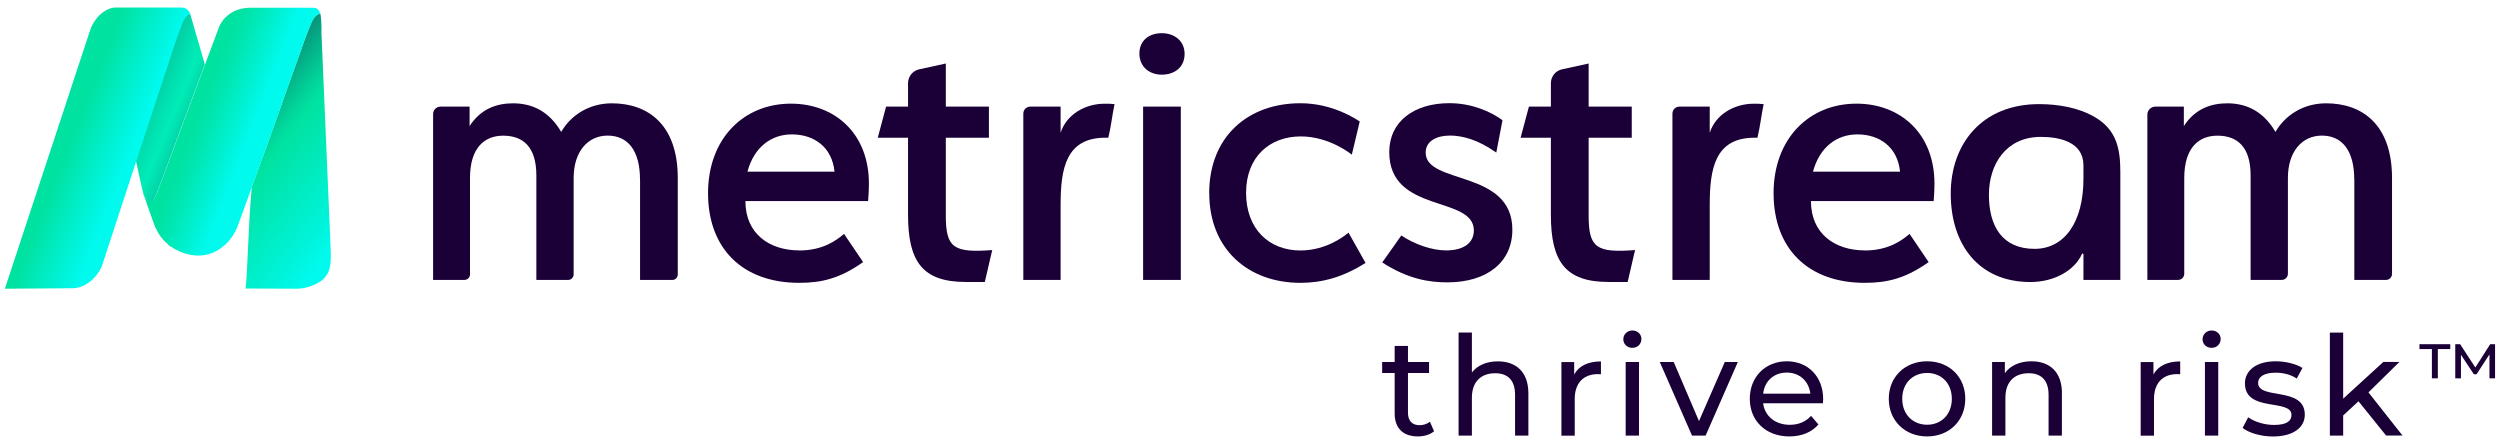 <?xml version="1.0" encoding="UTF-8"?><svg id="Layer_1" xmlns="http://www.w3.org/2000/svg" xmlns:xlink="http://www.w3.org/1999/xlink" viewBox="0 0 370 65.71"><defs><style>.cls-1{fill:url(#linear-gradient);}.cls-2{fill:#1a0036;}.cls-3{fill:url(#linear-gradient-3);}.cls-4{fill:url(#linear-gradient-4);}.cls-5{fill:url(#linear-gradient-2);}.cls-6{fill:url(#linear-gradient-5);}</style><linearGradient id="linear-gradient" x1="-108.37" y1="-11.6" x2="-67.1" y2="-.5" gradientTransform="translate(111.6 34.3) rotate(7.89) scale(1 1.02)" gradientUnits="userSpaceOnUse"><stop offset=".06" stop-color="#160033"/><stop offset=".09" stop-color="#13163f"/><stop offset=".21" stop-color="#0c6168"/><stop offset=".31" stop-color="#079c8a"/><stop offset=".4" stop-color="#03c7a1"/><stop offset=".47" stop-color="#00e2b0"/><stop offset=".51" stop-color="#00ecb6"/><stop offset=".58" stop-color="#03caa3"/><stop offset=".75" stop-color="#0c7474"/><stop offset=".9" stop-color="#152347"/></linearGradient><linearGradient id="linear-gradient-2" x1="4.64" y1="18.23" x2="29.15" y2="27.98" gradientUnits="userSpaceOnUse"><stop offset=".24" stop-color="#00e2a0"/><stop offset=".4" stop-color="#00edc6"/><stop offset=".58" stop-color="#00faee"/></linearGradient><linearGradient id="linear-gradient-3" x1="70.88" y1="45.32" x2="26.41" y2="10.16" gradientUnits="userSpaceOnUse"><stop offset=".39" stop-color="#00faee"/><stop offset=".48" stop-color="#00f1d3"/><stop offset=".67" stop-color="#00e2a0"/><stop offset=".7" stop-color="#01d499"/><stop offset=".76" stop-color="#04b088"/><stop offset=".85" stop-color="#0a776c"/><stop offset=".95" stop-color="#122846"/><stop offset="1" stop-color="#160033"/></linearGradient><linearGradient id="linear-gradient-4" x1="26.51" y1="15.23" x2="40.22" y2="20.59" gradientUnits="userSpaceOnUse"><stop offset=".21" stop-color="#00e2a0"/><stop offset=".36" stop-color="#00e6af"/><stop offset=".64" stop-color="#00f3d8"/><stop offset=".78" stop-color="#00faee"/></linearGradient><linearGradient id="linear-gradient-5" x1="23.16" y1="27.43" x2="23.82" y2="27.68" xlink:href="#linear-gradient-2"/></defs><g><path class="cls-2" d="M94.72,26.58c0-4.36-1.84-6.51-4.79-6.51s-5.03,2.39-5.03,6.26v14.28c0,.45-.37,.82-.82,.82h-4.7v-15.46c0-4.3-2.02-5.89-4.91-5.89-2.7,0-4.91,1.72-4.91,6.26v14.27c0,.45-.37,.82-.82,.82h-4.64V16.87c0-.6,.49-1.09,1.09-1.09h4.31v2.88c1.66-2.58,4.05-3.37,6.44-3.37,2.95,0,5.4,1.29,7.12,4.23,1.41-2.45,4.11-4.23,7.49-4.23,5.4,0,9.76,3.19,9.76,11.05v14.29c0,.44-.36,.8-.8,.8h-4.78v-14.85Z"/><path class="cls-2" d="M348.43,26.58c0-4.36-1.84-6.51-4.79-6.51s-5.03,2.39-5.03,6.26v14.18c0,.51-.41,.92-.92,.92h-4.6v-15.46c0-4.3-2.02-5.89-4.91-5.89-2.7,0-4.91,1.72-4.91,6.26v14.17c0,.51-.41,.92-.92,.92h-4.54V16.97c0-.66,.53-1.19,1.19-1.19h4.21v2.88c1.66-2.58,4.05-3.37,6.44-3.37,2.95,0,5.4,1.29,7.12,4.23,1.41-2.45,4.11-4.23,7.49-4.23,5.4,0,9.76,3.19,9.76,11.05v14.19c0,.5-.4,.9-.9,.9h-4.68v-14.85Z"/><path class="cls-2" d="M118.29,37.07c3.56,0,5.52-1.53,6.63-2.45l2.82,4.17c-3.31,2.33-5.95,3.07-9.45,3.07-8.47,0-13.5-5.15-13.5-13.26s5.28-13.26,12.27-13.26c6.44,0,11.54,4.36,11.54,11.84,0,1.17-.12,2.58-.12,2.58h-18.16c0,4.85,3.56,7.3,7.98,7.3Zm-7.67-11.66h12.89c-.37-3.68-3.07-5.52-6.32-5.52-3.01,0-5.58,1.84-6.57,5.52Z"/><path class="cls-2" d="M142.92,41.73c-6.38,0-8.53-3.01-8.53-9.94v-11.41h-4.48l1.23-4.6h3.25v-3.47c0-.99,.69-1.84,1.65-2.05l3.94-.86v6.38h6.38v4.6h-6.38v11.54c0,4.79,1.17,5.52,6.87,5.09l-1.1,4.73h-2.82Z"/><path class="cls-2" d="M238.06,41.73c-6.38,0-8.53-3.01-8.53-9.94v-11.41h-4.48l1.23-4.6h3.25v-3.47c0-.99,.69-1.84,1.65-2.05l3.94-.86v6.38h6.38v4.6h-6.38v11.54c0,4.79,1.17,5.52,6.87,5.09l-1.1,4.73h-2.82Z"/><path class="cls-2" d="M156.97,30.32v11.11h-5.52V16.81c0-.57,.46-1.03,1.03-1.03h4.49v3.87c.86-2.7,3.62-4.3,6.51-4.3,.55,0,.92,0,1.47,.06-.37,1.78-.49,3.19-.92,4.97h-.43c-5.83,0-6.63,4.54-6.63,9.94Z"/><path class="cls-2" d="M253.04,30.32v11.11h-5.52V16.81c0-.57,.46-1.03,1.03-1.03h4.49v3.87c.86-2.7,3.62-4.3,6.51-4.3,.55,0,.92,0,1.47,.06-.37,1.78-.49,3.19-.92,4.97h-.43c-5.83,0-6.63,4.54-6.63,9.94Z"/><path class="cls-2" d="M171.94,11.05c-1.84,0-3.31-1.17-3.31-3.13s1.47-3.01,3.31-3.01,3.38,1.11,3.38,3.07-1.47,3.07-3.38,3.07Zm-2.76,4.73h5.58v25.65h-5.58V15.78Z"/><path class="cls-2" d="M178.96,28.6c0-8.35,5.71-13.32,13.5-13.32,4.85,0,8.28,2.39,8.78,2.7l-1.17,4.91s-3.25-2.7-7.55-2.7c-4.54,0-8.1,2.95-8.1,8.35s3.44,8.53,8.04,8.53c3.99,0,6.75-2.33,7.12-2.64l2.52,4.48c-3.38,2.15-6.5,2.95-9.63,2.95-7.79,0-13.5-5.03-13.5-13.26Z"/><path class="cls-2" d="M214.5,20.07c-1.66,0-3.5,.68-3.5,2.52,0,4.79,12.83,2.45,12.83,11.41,0,4.79-3.74,7.79-9.63,7.79-2.7,0-5.83-.49-9.63-2.95,.98-1.35,2.82-3.99,2.82-3.99,2.02,1.35,4.6,2.21,6.63,2.21,2.76,0,4.11-1.23,4.11-2.95,0-5.22-12.52-2.45-12.52-11.6,0-4.54,3.68-7.24,8.9-7.24,3.31,0,6.08,1.23,7.86,2.52l-.92,4.79c-2.7-1.9-4.97-2.52-6.93-2.52Z"/><path class="cls-2" d="M275.99,37.07c3.56,0,5.52-1.53,6.63-2.45l2.82,4.17c-3.31,2.33-5.95,3.07-9.45,3.07-8.47,0-13.5-5.15-13.5-13.26s5.28-13.26,12.27-13.26c6.44,0,11.54,4.36,11.54,11.84,0,1.17-.12,2.58-.12,2.58h-18.16c0,4.85,3.56,7.3,7.98,7.3Zm-7.67-11.66h12.89c-.37-3.68-3.07-5.52-6.32-5.52-3.01,0-5.58,1.84-6.57,5.52Z"/><path class="cls-2" d="M301.79,15.41c2.78,0,5.86,.5,8.31,1.96,3.13,1.86,3.71,4.63,3.71,8.05,0,5.22,0,10.44,0,15.66v.35h-5.46v-3.79c0-.12-.17-.16-.22-.05-1.1,2.45-4.1,4.15-7.64,4.15-7.73,0-11.78-5.65-11.78-13.07s4.66-13.26,13.07-13.26Zm-.68,21.42c4.42,0,7.24-3.93,7.24-10.37,0,0,0-1.98,0-1.98,0-3.49-3.55-4.22-6.32-4.22-5.09,0-7.67,3.99-7.67,8.59s1.96,7.98,6.75,7.98Z"/><g><path class="cls-2" d="M212.24,63.83c-.6,.51-1.5,.76-2.38,.76-2.2,0-3.45-1.21-3.45-3.41v-5.98h-1.85v-1.62h1.85v-2.38h1.97v2.38h3.12v1.62h-3.12v5.9c0,1.17,.62,1.83,1.71,1.83,.58,0,1.13-.19,1.54-.51l.62,1.42Z"/><path class="cls-2" d="M226.2,58.2v6.27h-1.97v-6.04c0-2.14-1.07-3.19-2.94-3.19-2.1,0-3.45,1.25-3.45,3.62v5.61h-1.97v-15.25h1.97v5.9c.82-1.05,2.18-1.64,3.84-1.64,2.65,0,4.52,1.52,4.52,4.73Z"/><path class="cls-2" d="M236.94,53.48v1.91c-.16-.02-.31-.02-.45-.02-2.12,0-3.43,1.3-3.43,3.68v5.43h-1.97v-10.89h1.89v1.83c.7-1.27,2.06-1.93,3.97-1.93Z"/><path class="cls-2" d="M240.25,50.21c0-.72,.58-1.3,1.34-1.3s1.34,.55,1.34,1.25c0,.74-.55,1.32-1.34,1.32s-1.34-.56-1.34-1.27Zm.35,3.37h1.97v10.89h-1.97v-10.89Z"/><path class="cls-2" d="M257.2,53.58l-4.77,10.89h-2.01l-4.77-10.89h2.06l3.74,8.74,3.82-8.74h1.93Z"/><path class="cls-2" d="M269.78,59.68h-8.84c.25,1.91,1.79,3.19,3.95,3.19,1.27,0,2.34-.43,3.15-1.32l1.09,1.27c-.99,1.15-2.49,1.77-4.3,1.77-3.51,0-5.86-2.32-5.86-5.57s2.32-5.55,5.47-5.55,5.39,2.26,5.39,5.61c0,.16-.02,.41-.04,.6Zm-8.84-1.42h6.99c-.21-1.83-1.58-3.12-3.49-3.12s-3.29,1.27-3.49,3.12Z"/><path class="cls-2" d="M279.54,59.02c0-3.25,2.4-5.55,5.67-5.55s5.65,2.3,5.65,5.55-2.38,5.57-5.65,5.57-5.67-2.32-5.67-5.57Zm9.33,0c0-2.32-1.56-3.82-3.66-3.82s-3.68,1.5-3.68,3.82,1.58,3.84,3.68,3.84,3.66-1.52,3.66-3.84Z"/><path class="cls-2" d="M305.16,58.2v6.27h-1.97v-6.04c0-2.14-1.07-3.19-2.94-3.19-2.1,0-3.45,1.25-3.45,3.62v5.61h-1.97v-10.89h1.89v1.64c.8-1.11,2.2-1.75,3.93-1.75,2.65,0,4.52,1.52,4.52,4.73Z"/><path class="cls-2" d="M322.67,53.48v1.91c-.16-.02-.31-.02-.45-.02-2.12,0-3.43,1.3-3.43,3.68v5.43h-1.97v-10.89h1.89v1.83c.7-1.27,2.06-1.93,3.97-1.93Z"/><path class="cls-2" d="M325.98,50.21c0-.72,.58-1.3,1.34-1.3s1.34,.55,1.34,1.25c0,.74-.55,1.32-1.34,1.32s-1.34-.56-1.34-1.27Zm.35,3.37h1.97v10.89h-1.97v-10.89Z"/><path class="cls-2" d="M331.91,63.32l.82-1.56c.92,.66,2.4,1.13,3.82,1.13,1.83,0,2.59-.56,2.59-1.48,0-2.45-6.89-.33-6.89-4.67,0-1.95,1.75-3.27,4.54-3.27,1.42,0,3.02,.37,3.97,.99l-.84,1.56c-.99-.64-2.08-.86-3.15-.86-1.73,0-2.57,.64-2.57,1.5,0,2.57,6.91,.47,6.91,4.71,0,1.97-1.81,3.23-4.71,3.23-1.81,0-3.6-.55-4.5-1.27Z"/><path class="cls-2" d="M349.05,59.39l-2.26,2.1v2.98h-1.97v-15.25h1.97v9.78l5.94-5.43h2.38l-4.58,4.5,5.04,6.39h-2.43l-4.09-5.08Z"/><path class="cls-2" d="M358.09,50.94h4.55v.72h-1.84v4.33h-.88v-4.33h-1.84v-.72Zm10.35,5.05v-3.54s-1.91,2.94-1.91,2.94h-.4l-1.91-2.88v3.48h-.84v-5.05h.72l2.25,3.45,2.2-3.45h.72v5.05s-.83,0-.83,0Z"/></g></g><g><path class="cls-1" d="M21.3,28.92c1.01,2.33,1.9-.3,1.9-.3l1.4-3.75,5.72-15.34-2.15-7.4c-.12-.33-.74,.31-.79,.37-.37,.48-.56,1.08-.77,1.64-.53,1.36-.96,2.75-1.42,4.14-.49,1.46-.97,2.92-1.45,4.38-.96,2.92-1.92,5.85-2.88,8.78-.03,.08-.05,.16-.08,.23l-.68,2.04,.85,3.88s.32,1.32,.33,1.34Z"/><path class="cls-5" d="M15.2,39.03c-.62,1.87-2.48,3.62-4.45,3.63l-10.03,.07L13.36,4.41c.51-1.56,2.08-3.3,3.83-3.3h9.65c.58,0,1.1,.36,1.29,.9l.05,.12s-.01-.02-.02-.02c-.17-.1-.55,.3-.66,.43-.02,.02-.03,.03-.03,.03-.37,.48-.56,1.08-.77,1.64-.53,1.36-.96,2.75-1.42,4.14-.49,1.46-.97,2.92-1.45,4.38-.96,2.93-1.91,5.85-2.88,8.78-.03,.08-.05,.16-.08,.23l-.68,2.04-4.99,15.23Z"/><path class="cls-3" d="M47.97,41.23c-1.1,.94-2.64,1.48-4,1.5l-7.63-.03c.28-1.71,.38-9.05,.92-15l2.49-6.85c.03-.07,.06-.15,.09-.22,1-2.8,1.99-5.61,2.98-8.42,.5-1.4,1-2.81,1.51-4.2,.47-1.33,.92-2.66,1.47-3.97,.17-.4,.32-.82,.55-1.2,.03-.05,.07-.1,.1-.16,.02-.03,.04-.07,.07-.1,.02-.03,.04-.06,.07-.09,.05-.06,.7-.69,.85-.37,.01,.12,.03,.25,.04,.37,0,.03,0,.06,.01,.1,0,.03,0,.07,.02,.1,0,.04,0,.08,0,.12,0,.04,.02,.08,.02,.12,0,.05,0,.09,.01,.12,0,.05,0,.09,0,.14,0,.05,0,.09,.02,.14,0,.05,0,.1,0,.15,0,.05,0,.1,0,.15,0,.05,0,.11,.02,.16,0,.05,0,.11,0,.16,0,.06,0,.12,0,.18,0,.06,0,.12,0,.18,0,.07,0,.13,0,.19,0,.06,0,.13,0,.2v.2s0,.07,0,.09l1.31,30.7c.02,1.77,.43,4.32-.99,5.53Z"/><path class="cls-4" d="M47.45,2.11c-.14-.31-.78,.3-.83,.36,0,0-.02,.02-.02,.03-.03,.03-.05,.06-.07,.09-.03,.03-.05,.07-.07,.1-.03,.05-.07,.1-.1,.16-.23,.38-.37,.8-.55,1.2-.55,1.31-1,2.64-1.47,3.97-.51,1.4-1.01,2.8-1.51,4.2-.99,2.81-1.98,5.62-2.98,8.42-.03,.08-.06,.15-.09,.22l-2.49,6.85-.48,1.32-1.6,4.39c-.61,1.67-1.84,3.11-3.46,3.87-1.85,.87-3.92,.62-5.7-.35-.25-.13-.49-.28-.72-.44-.04,.01-.08,0-.14-.04-.14-.11-.27-.24-.4-.38-.73-.63-1.32-1.41-1.69-2.27-.06-.09-.1-.15-.1-.17-.07-.08-1.55-4.37-1.74-4.9,.03,.08,.07,.18,.1,.25,.03,.06,.05,.11,.08,.16,.04,.07,.08,.14,.12,.19,.04,.06,.08,.11,.12,.16,.02,.03,.04,.04,.06,.06,.16,.16,.31,.22,.45,.22,.03,0,.07,0,.11-.01,.03,0,.06-.02,.09-.03,.49-.2,.82-1.06,.82-1.06l1.25-3.35,.08-.19,.13-.35,5.69-15.24,2-5.35c.28-.79,.78-1.47,1.43-1.98,.88-.72,2.04-1.06,3.28-1.08h8.9c.4,0,.77-.02,1.03,.2,.15,.11,.27,.27,.34,.45l.13,.34Z"/><path class="cls-6" d="M24.44,25.32l-1.25,3.35s-.34,.86-.82,1.06c.45-.2,.75-1,.75-1l1.32-3.41Z"/></g></svg>